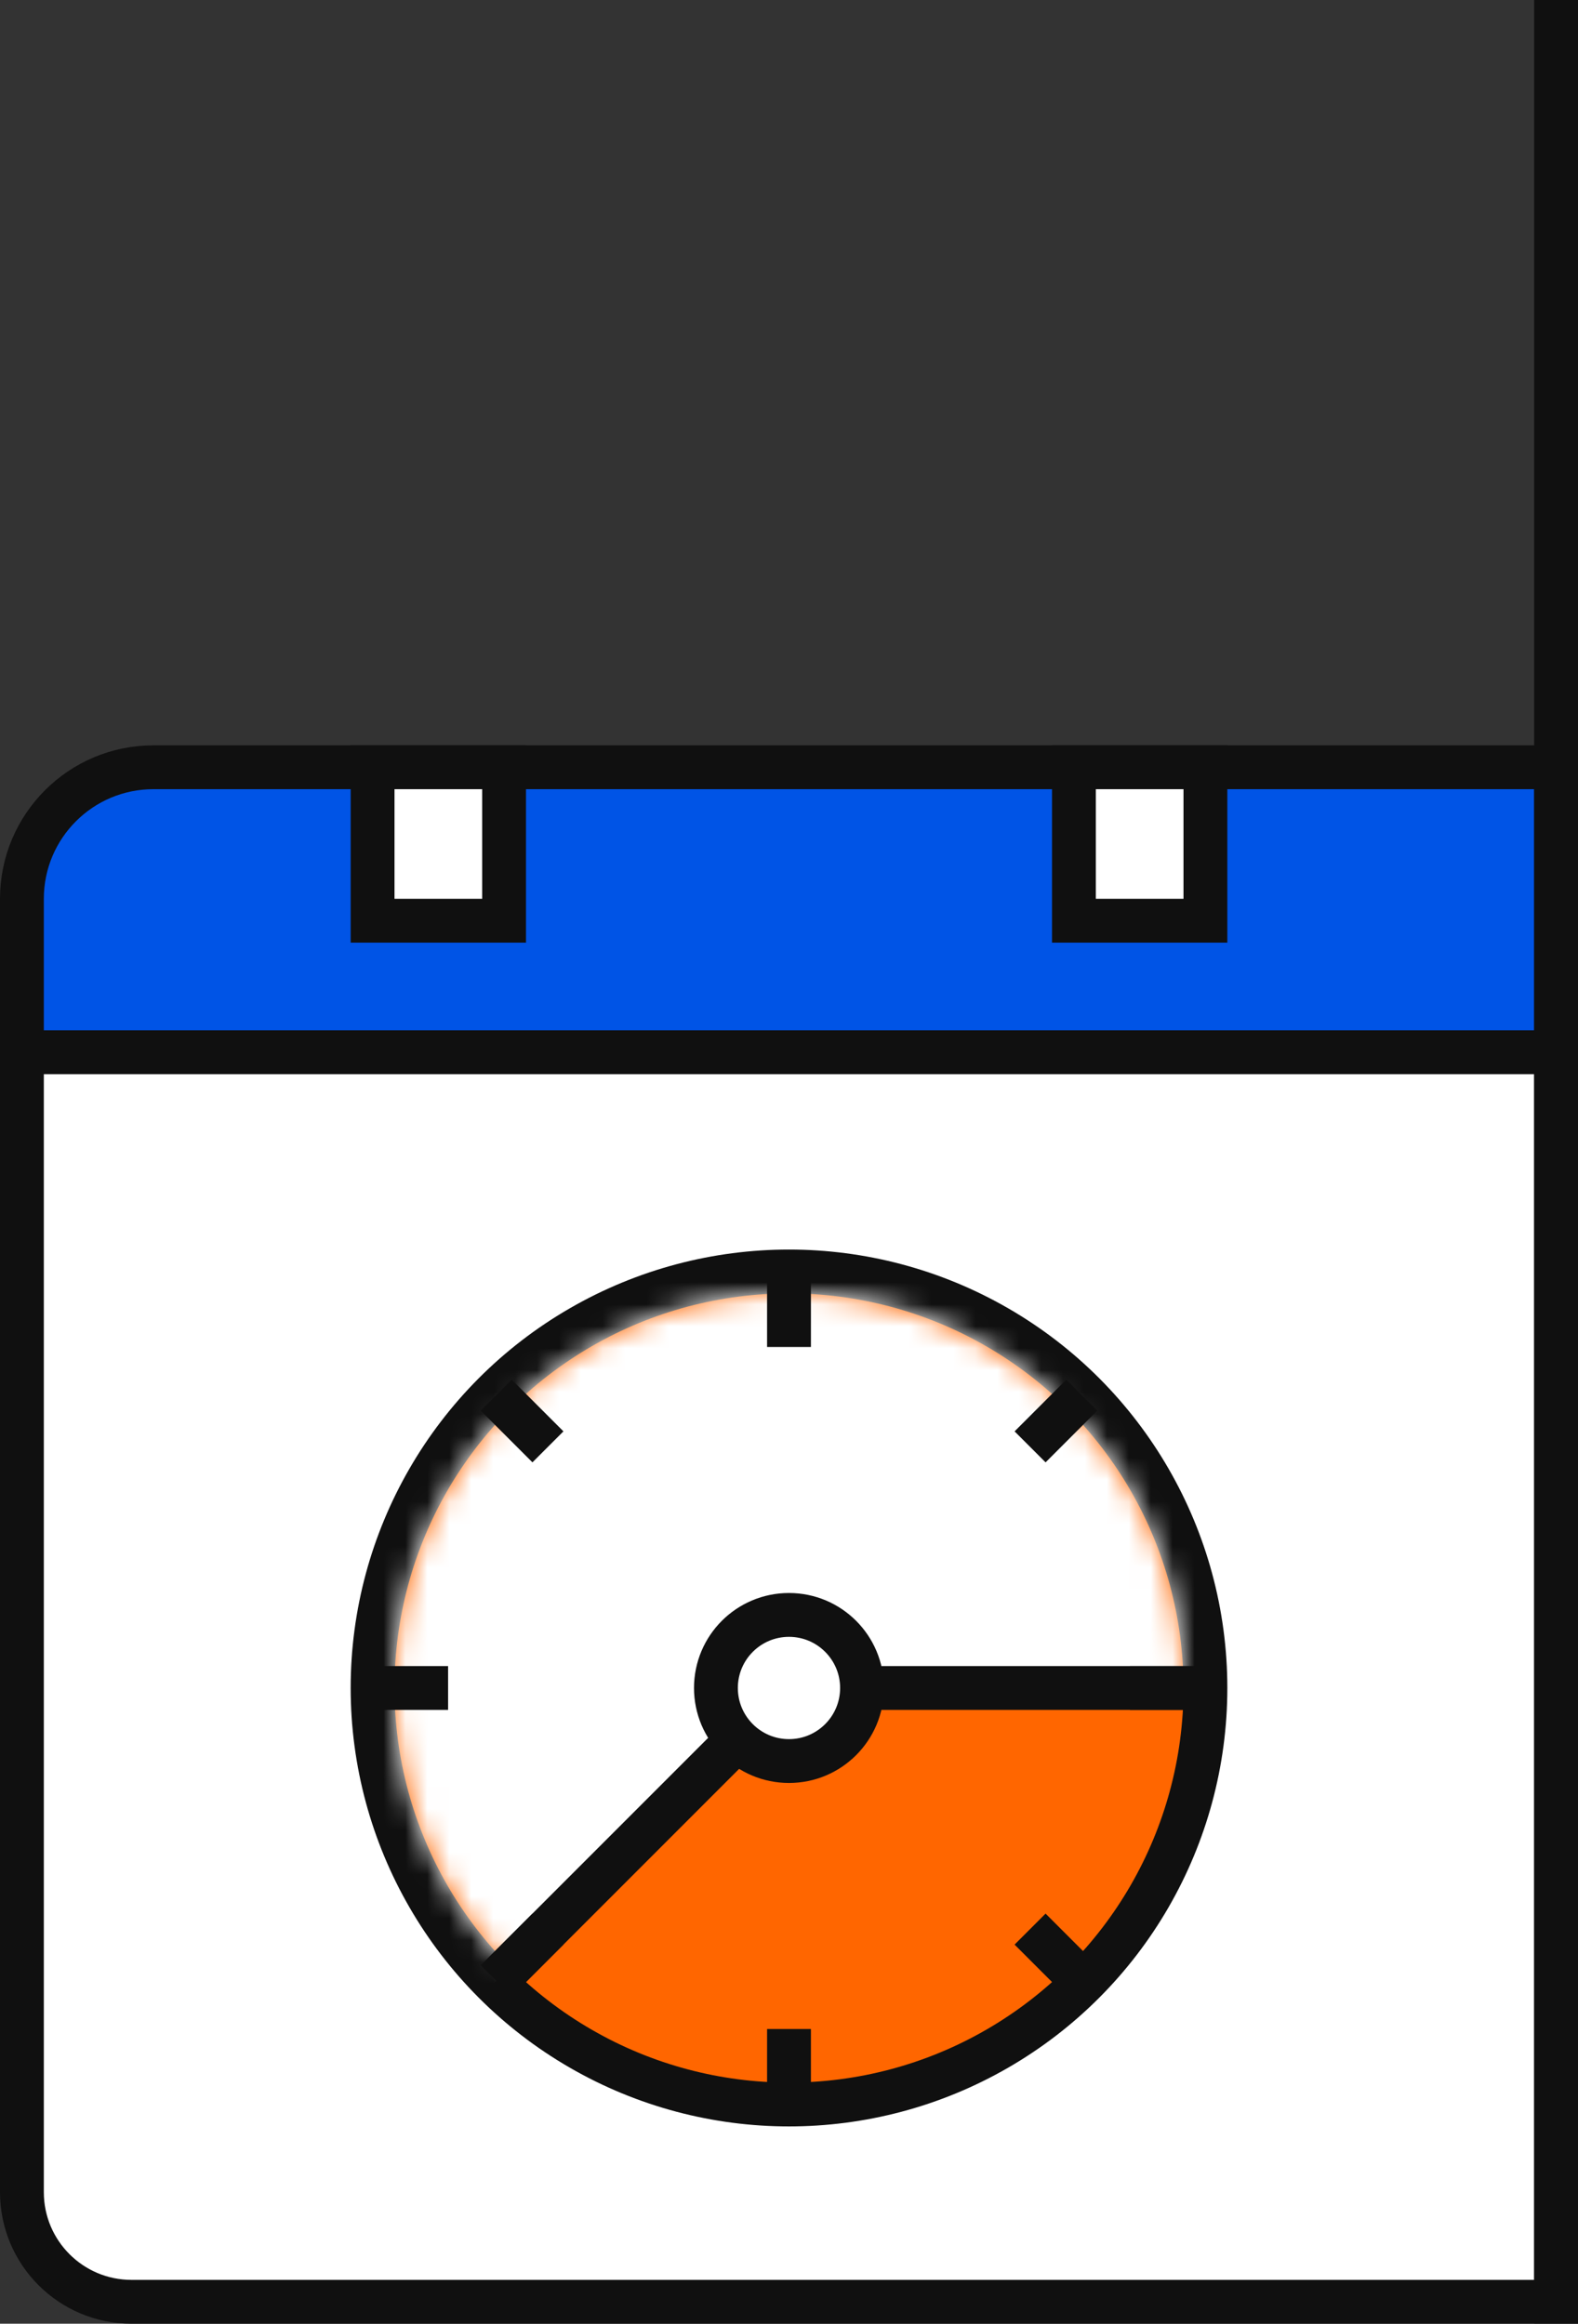 <svg width="72" height="106" viewBox="0 0 72 106" fill="none" xmlns="http://www.w3.org/2000/svg">
<rect x="0" y="0" width="72" height="106" fill="#333333" stroke="none"/>
<g clip-path="url(#clip0_3734_811)">
<g clip-path="url(#clip1_3734_811)">
<path d="M1 41C1 37.686 3.686 35 7 35H71V48H1V41Z" fill="#0054E6" stroke="#101010" stroke-width="2"/>
<path d="M1 48H1.146H1.309H1.471H1.634H1.795H1.957H2.118H2.279H2.44H2.601H2.761H2.921H3.081H3.24H3.399H3.558H3.717H3.875H4.033H4.191H4.349H4.506H4.663H4.82H4.977H5.133H5.289H5.445H5.601H5.756H5.912H6.067H6.221H6.376H6.53H6.684H6.838H6.991H7.144H7.297H7.45H7.603H7.755H7.907H8.059H8.211H8.362H8.513H8.664H8.815H8.966H9.116H9.266H9.416H9.566H9.715H9.864H10.013H10.162H10.311H10.459H10.607H10.755H10.903H11.051H11.198H11.345H11.492H11.639H11.785H11.932H12.078H12.224H12.37H12.515H12.661H12.806H12.951H13.096H13.24H13.385H13.529H13.673H13.817H13.96H14.104H14.247H14.39H14.533H14.676H14.819H14.961H15.104H15.246H15.387H15.529H15.671H15.812H15.954H16.095H16.235H16.376H16.517H16.657H16.797H16.938H17.078H17.217H17.357H17.496H17.636H17.775H17.914H18.053H18.191H18.33H18.468H18.607H18.745H18.883H19.02H19.158H19.296H19.433H19.57H19.707H19.844H19.981H20.118H20.255H20.391H20.527H20.663H20.8H20.936H21.071H21.207H21.343H21.478H21.613H21.748H21.884H22.018H22.153H22.288H22.423H22.557H22.691H22.826H22.96H23.094H23.228H23.362H23.495H23.629H23.762H23.896H24.029H24.162H24.295H24.428H24.561H24.694H24.827H24.959H25.092H25.224H25.357H25.489H25.621H25.753H25.885H26.017H26.148H26.28H26.412H26.543H26.675H26.806H26.938H27.069H27.2H27.331H27.462H27.593H27.724H27.855H27.985H28.116H28.247H28.377H28.508H28.638H28.768H28.898H29.029H29.159H29.289H29.419H29.549H29.679H29.809H29.939H30.068H30.198H30.328H30.457H30.587H30.716H30.846H30.975H31.105H31.234H31.363H31.492H31.622H31.751H31.88H32.009H32.138H32.267H32.396H32.525H32.654H32.783H32.912H33.041H33.17H33.298H33.427H33.556H33.685H33.814H33.942H34.071H34.2H34.328H34.457H34.586H34.714H34.843H34.971H35.1H35.229H35.357H35.486H35.614H35.743H35.871H36H36.129H36.257H36.386H36.514H36.643H36.771H36.9H37.029H37.157H37.286H37.414H37.543H37.672H37.8H37.929H38.058H38.186H38.315H38.444H38.573H38.702H38.83H38.959H39.088H39.217H39.346H39.475H39.604H39.733H39.862H39.991H40.12H40.249H40.378H40.508H40.637H40.766H40.895H41.025H41.154H41.284H41.413H41.543H41.672H41.802H41.932H42.062H42.191H42.321H42.451H42.581H42.711H42.841H42.971H43.102H43.232H43.362H43.492H43.623H43.753H43.884H44.015H44.145H44.276H44.407H44.538H44.669H44.8H44.931H45.062H45.194H45.325H45.457H45.588H45.72H45.852H45.983H46.115H46.247H46.379H46.511H46.644H46.776H46.908H47.041H47.173H47.306H47.439H47.572H47.705H47.838H47.971H48.104H48.238H48.371H48.505H48.638H48.772H48.906H49.04H49.174H49.309H49.443H49.577H49.712H49.847H49.982H50.117H50.252H50.387H50.522H50.657H50.793H50.929H51.065H51.2H51.337H51.473H51.609H51.745H51.882H52.019H52.156H52.293H52.43H52.567H52.704H52.842H52.98H53.117H53.255H53.394H53.532H53.67H53.809H53.947H54.086H54.225H54.364H54.504H54.643H54.783H54.922H55.062H55.203H55.343H55.483H55.624H55.764H55.906H56.047H56.188H56.329H56.471H56.612H56.754H56.897H57.039H57.181H57.324H57.467H57.609H57.753H57.896H58.039H58.183H58.327H58.471H58.615H58.76H58.904H59.049H59.194H59.339H59.485H59.63H59.776H59.922H60.068H60.215H60.361H60.508H60.655H60.802H60.949H61.097H61.245H61.393H61.541H61.689H61.838H61.987H62.136H62.285H62.434H62.584H62.734H62.884H63.034H63.185H63.336H63.487H63.638H63.789H63.941H64.093H64.245H64.397H64.55H64.703H64.856H65.009H65.162H65.316H65.47H65.624H65.779H65.933H66.088H66.243H66.399H66.555H66.71H66.867H67.023H67.18H67.337H67.494H67.651H67.809H67.967H68.125H68.283H68.442H68.601H68.76H68.919H69.079H69.239H69.399H69.56H69.721H69.882H70.043H70.205H70.366H70.528H70.691H70.854H71V105H6C3.239 105 1 102.761 1 100V48Z" fill="white" stroke="#101010" stroke-width="2"/>
<circle cx="36" cy="77" r="19" fill="#FF6600" stroke="#101010" stroke-width="2"/>
<mask id="mask0_3734_811" style="mask-type:alpha" maskUnits="userSpaceOnUse" x="18" y="59" width="36" height="36">
<circle cx="36" cy="77" r="18" fill="#005EFF"/>
</mask>
<g mask="url(#mask0_3734_811)">
<path d="M15.445 97.556L36.001 77H54.89V57H15.445V97.556Z" fill="white"/>
</g>
<path d="M35.999 77L22.666 90.334" stroke="#101010" stroke-width="2"/>
<path d="M35.999 77L54.889 77" stroke="#101010" stroke-width="2"/>
<circle cx="35.999" cy="77" r="3.333" fill="white" stroke="#101010" stroke-width="2"/>
<path d="M36 61.445V58.111" stroke="#101010" stroke-width="2"/>
<path d="M36 95.889V92.556" stroke="#101010" stroke-width="2"/>
<path d="M47 66.001L49.357 63.644" stroke="#101010" stroke-width="2"/>
<path d="M22.644 90.356L25.001 87.999" stroke="#101010" stroke-width="2"/>
<path d="M47 87.999L49.357 90.356" stroke="#101010" stroke-width="2"/>
<path d="M22.644 63.644L25.001 66.001" stroke="#101010" stroke-width="2"/>
<path d="M51.555 77L54.889 77" stroke="#101010" stroke-width="2"/>
<path d="M17.112 77L20.445 77" stroke="#101010" stroke-width="2"/>
<path d="M49 35H55V42H49V35Z" fill="white" stroke="#101010" stroke-width="2"/>
<path d="M17 35H23V42H17V35Z" fill="white" stroke="#101010" stroke-width="2"/>
</g>
</g>
<path d="M70 0V106H74V0H70Z" fill="#101010" mask="url(#path-1-inside-1_3734_811)"/>
<defs>
<clipPath id="clip0_3734_811">
<path d="M0 0H72V106H0V0Z" fill="white"/>
</clipPath>
<clipPath id="clip1_3734_811">
<rect width="72" height="72" fill="white" transform="matrix(-4.37114e-08 1 1 4.37114e-08 0 34)"/>
</clipPath>
</defs>
</svg>
